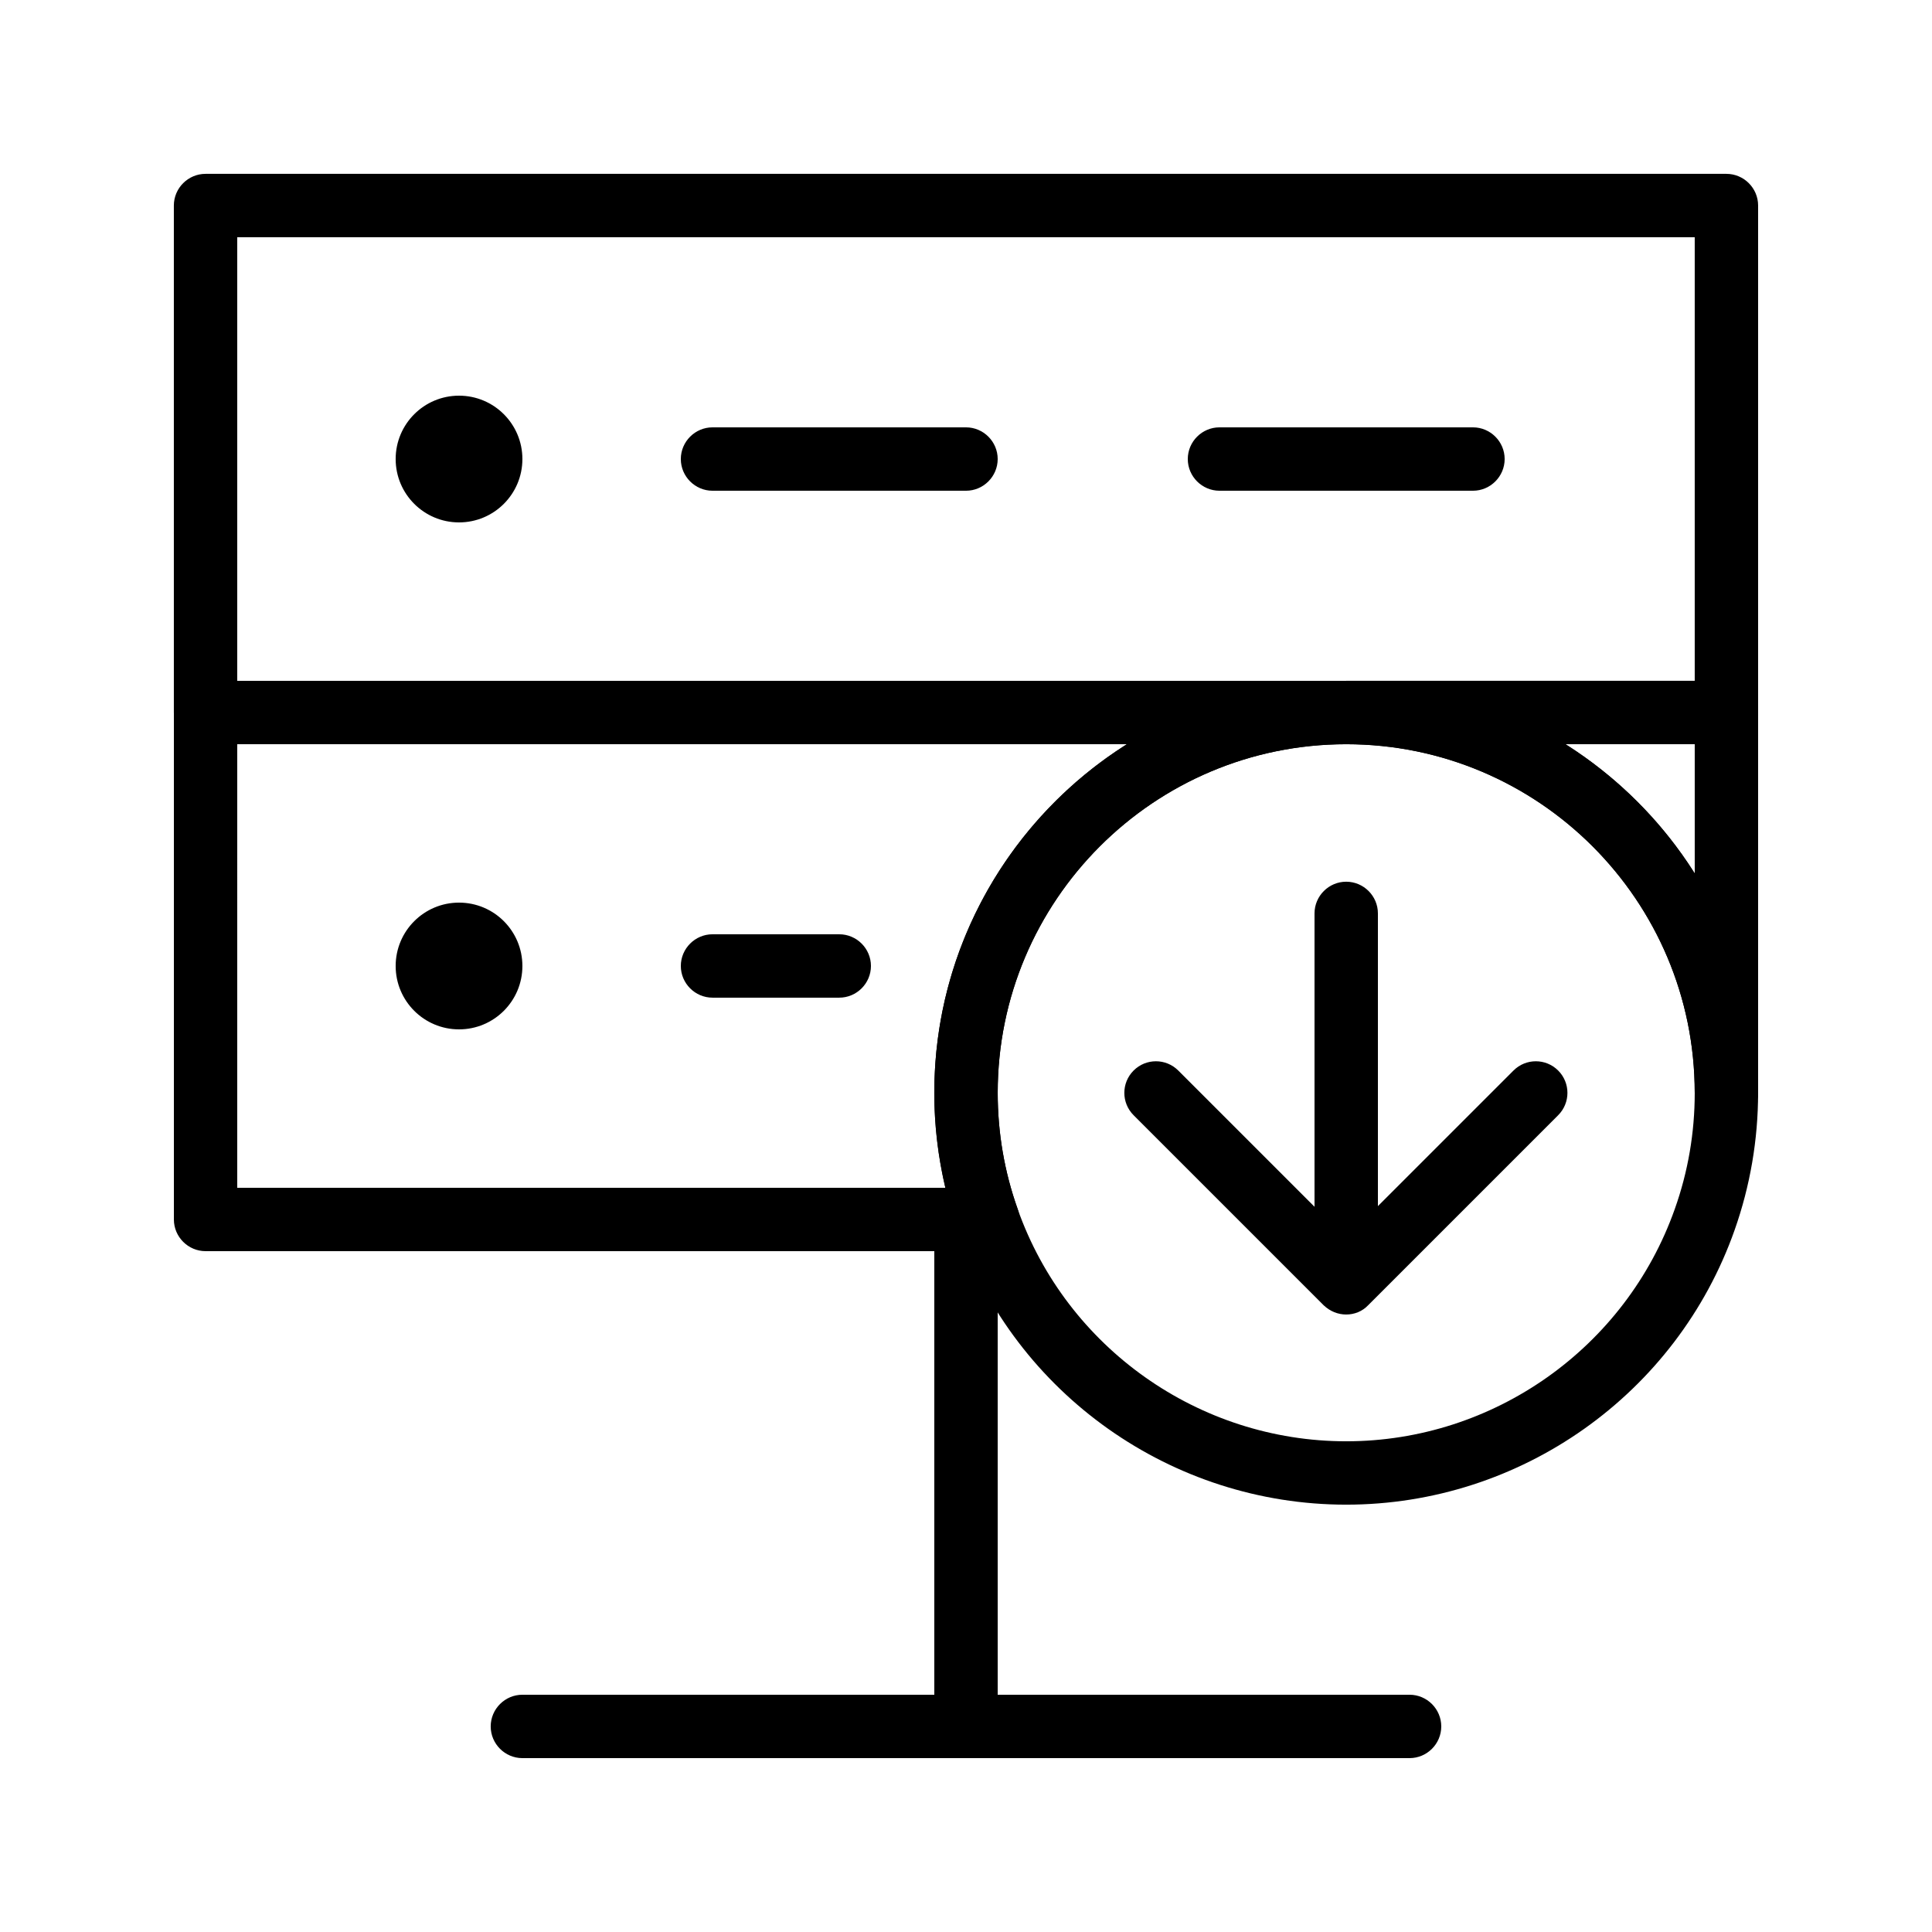 <?xml version="1.0" encoding="UTF-8"?>
<!-- Uploaded to: ICON Repo, www.svgrepo.com, Generator: ICON Repo Mixer Tools -->
<svg fill="#000000" width="800px" height="800px" version="1.1" viewBox="144 144 512 512" xmlns="http://www.w3.org/2000/svg">
 <g>
  <path d="m601.52 341.22h-403.05c-4.617 0-8.398-3.777-8.398-8.398v-134.35c0-4.617 3.777-8.398 8.398-8.398h403.05c4.617 0 8.398 3.777 8.398 8.398v134.35c-0.004 4.617-3.781 8.398-8.398 8.398zm-394.65-16.797h386.25v-117.55h-386.25z"/>
  <path d="m400 609.92c-4.617 0-8.398-3.777-8.398-8.398v-134.35c0-4.617 3.777-8.398 8.398-8.398 4.617 0 8.398 3.777 8.398 8.398v134.35c-0.004 4.621-3.781 8.398-8.398 8.398z"/>
  <path d="m517.55 609.92h-235.11c-4.617 0-8.398-3.777-8.398-8.398 0-4.617 3.777-8.398 8.398-8.398h235.11c4.617 0 8.398 3.777 8.398 8.398 0 4.621-3.777 8.398-8.395 8.398z"/>
  <path d="m400 274.05h-67.176c-4.617 0-8.398-3.777-8.398-8.398 0-4.617 3.777-8.398 8.398-8.398h67.176c4.617 0 8.398 3.777 8.398 8.398-0.004 4.617-3.781 8.398-8.398 8.398z"/>
  <path d="m534.35 274.05h-67.176c-4.617 0-8.398-3.777-8.398-8.398 0-4.617 3.777-8.398 8.398-8.398h67.176c4.617 0 8.398 3.777 8.398 8.398 0 4.617-3.781 8.398-8.398 8.398z"/>
  <path d="m282.44 265.65c0 9.277-7.516 16.793-16.793 16.793-9.273 0-16.793-7.516-16.793-16.793 0-9.273 7.519-16.793 16.793-16.793 9.277 0 16.793 7.519 16.793 16.793"/>
  <path d="m366.41 408.39h-33.586c-4.617 0-8.398-3.777-8.398-8.398 0-4.617 3.777-8.398 8.398-8.398h33.586c4.617 0 8.398 3.777 8.398 8.398s-3.777 8.398-8.398 8.398z"/>
  <path d="m282.44 400c0 9.273-7.516 16.793-16.793 16.793-9.273 0-16.793-7.519-16.793-16.793 0-9.277 7.519-16.797 16.793-16.797 9.277 0 16.793 7.519 16.793 16.797"/>
  <path d="m405.71 475.57h-207.23c-4.617 0-8.398-3.777-8.398-8.398v-134.35c0-4.617 3.777-8.398 8.398-8.398h302.29c4.617 0 8.398 3.777 8.398 8.398 0 4.617-3.777 8.398-8.398 8.398-50.969 0-92.363 41.395-92.363 92.363 0 10.578 1.762 20.906 5.289 30.816 0.922 2.602 0.504 5.457-1.09 7.641-1.598 2.184-4.117 3.527-6.891 3.527zm-198.84-16.793h187.67c-1.93-8.23-2.938-16.625-2.938-25.191 0-38.879 20.402-73.051 51.051-92.363h-235.78z"/>
  <path d="m601.52 441.98c-4.617 0-8.398-3.777-8.398-8.398 0-50.969-41.395-92.363-92.363-92.363-4.617 0-8.398-3.777-8.398-8.398 0-4.617 3.777-8.398 8.398-8.398h100.76c4.617 0 8.398 3.777 8.398 8.398v100.76c-0.004 4.617-3.781 8.398-8.398 8.398zm-42.656-100.76c13.77 8.734 25.527 20.402 34.258 34.258v-34.258z"/>
  <path d="m500.76 542.75c-46.184 0-87.578-29.223-102.95-72.801-4.113-11.672-6.215-23.93-6.215-36.359 0-60.207 48.953-109.16 109.16-109.16s109.16 48.953 109.16 109.16c0 12.426-2.098 24.688-6.215 36.359-15.367 43.578-56.766 72.801-102.95 72.801zm0-201.52c-50.969 0-92.363 41.395-92.363 92.363 0 10.578 1.762 20.906 5.289 30.816 13.012 36.777 48.027 61.547 87.074 61.547s74.059-24.77 87.074-61.547c3.527-9.91 5.289-20.238 5.289-30.816 0-50.969-41.395-92.363-92.363-92.363z"/>
  <path d="m500.76 489.51c-4.617 0-8.398-3.777-8.398-8.398v-95.051c0-4.617 3.777-8.398 8.398-8.398 4.617 0 8.398 3.777 8.398 8.398v94.969c-0.004 4.703-3.781 8.48-8.398 8.48z"/>
  <path d="m500.76 492.36c-2.184 0-4.281-0.84-5.961-2.434l-50.383-50.383c-3.273-3.273-3.273-8.566 0-11.84 3.273-3.273 8.566-3.273 11.84 0l44.418 44.418 44.418-44.418c3.273-3.273 8.566-3.273 11.84 0 3.273 3.273 3.273 8.566 0 11.84l-50.383 50.383c-1.508 1.594-3.606 2.434-5.789 2.434z"/>
 </g>
</svg>